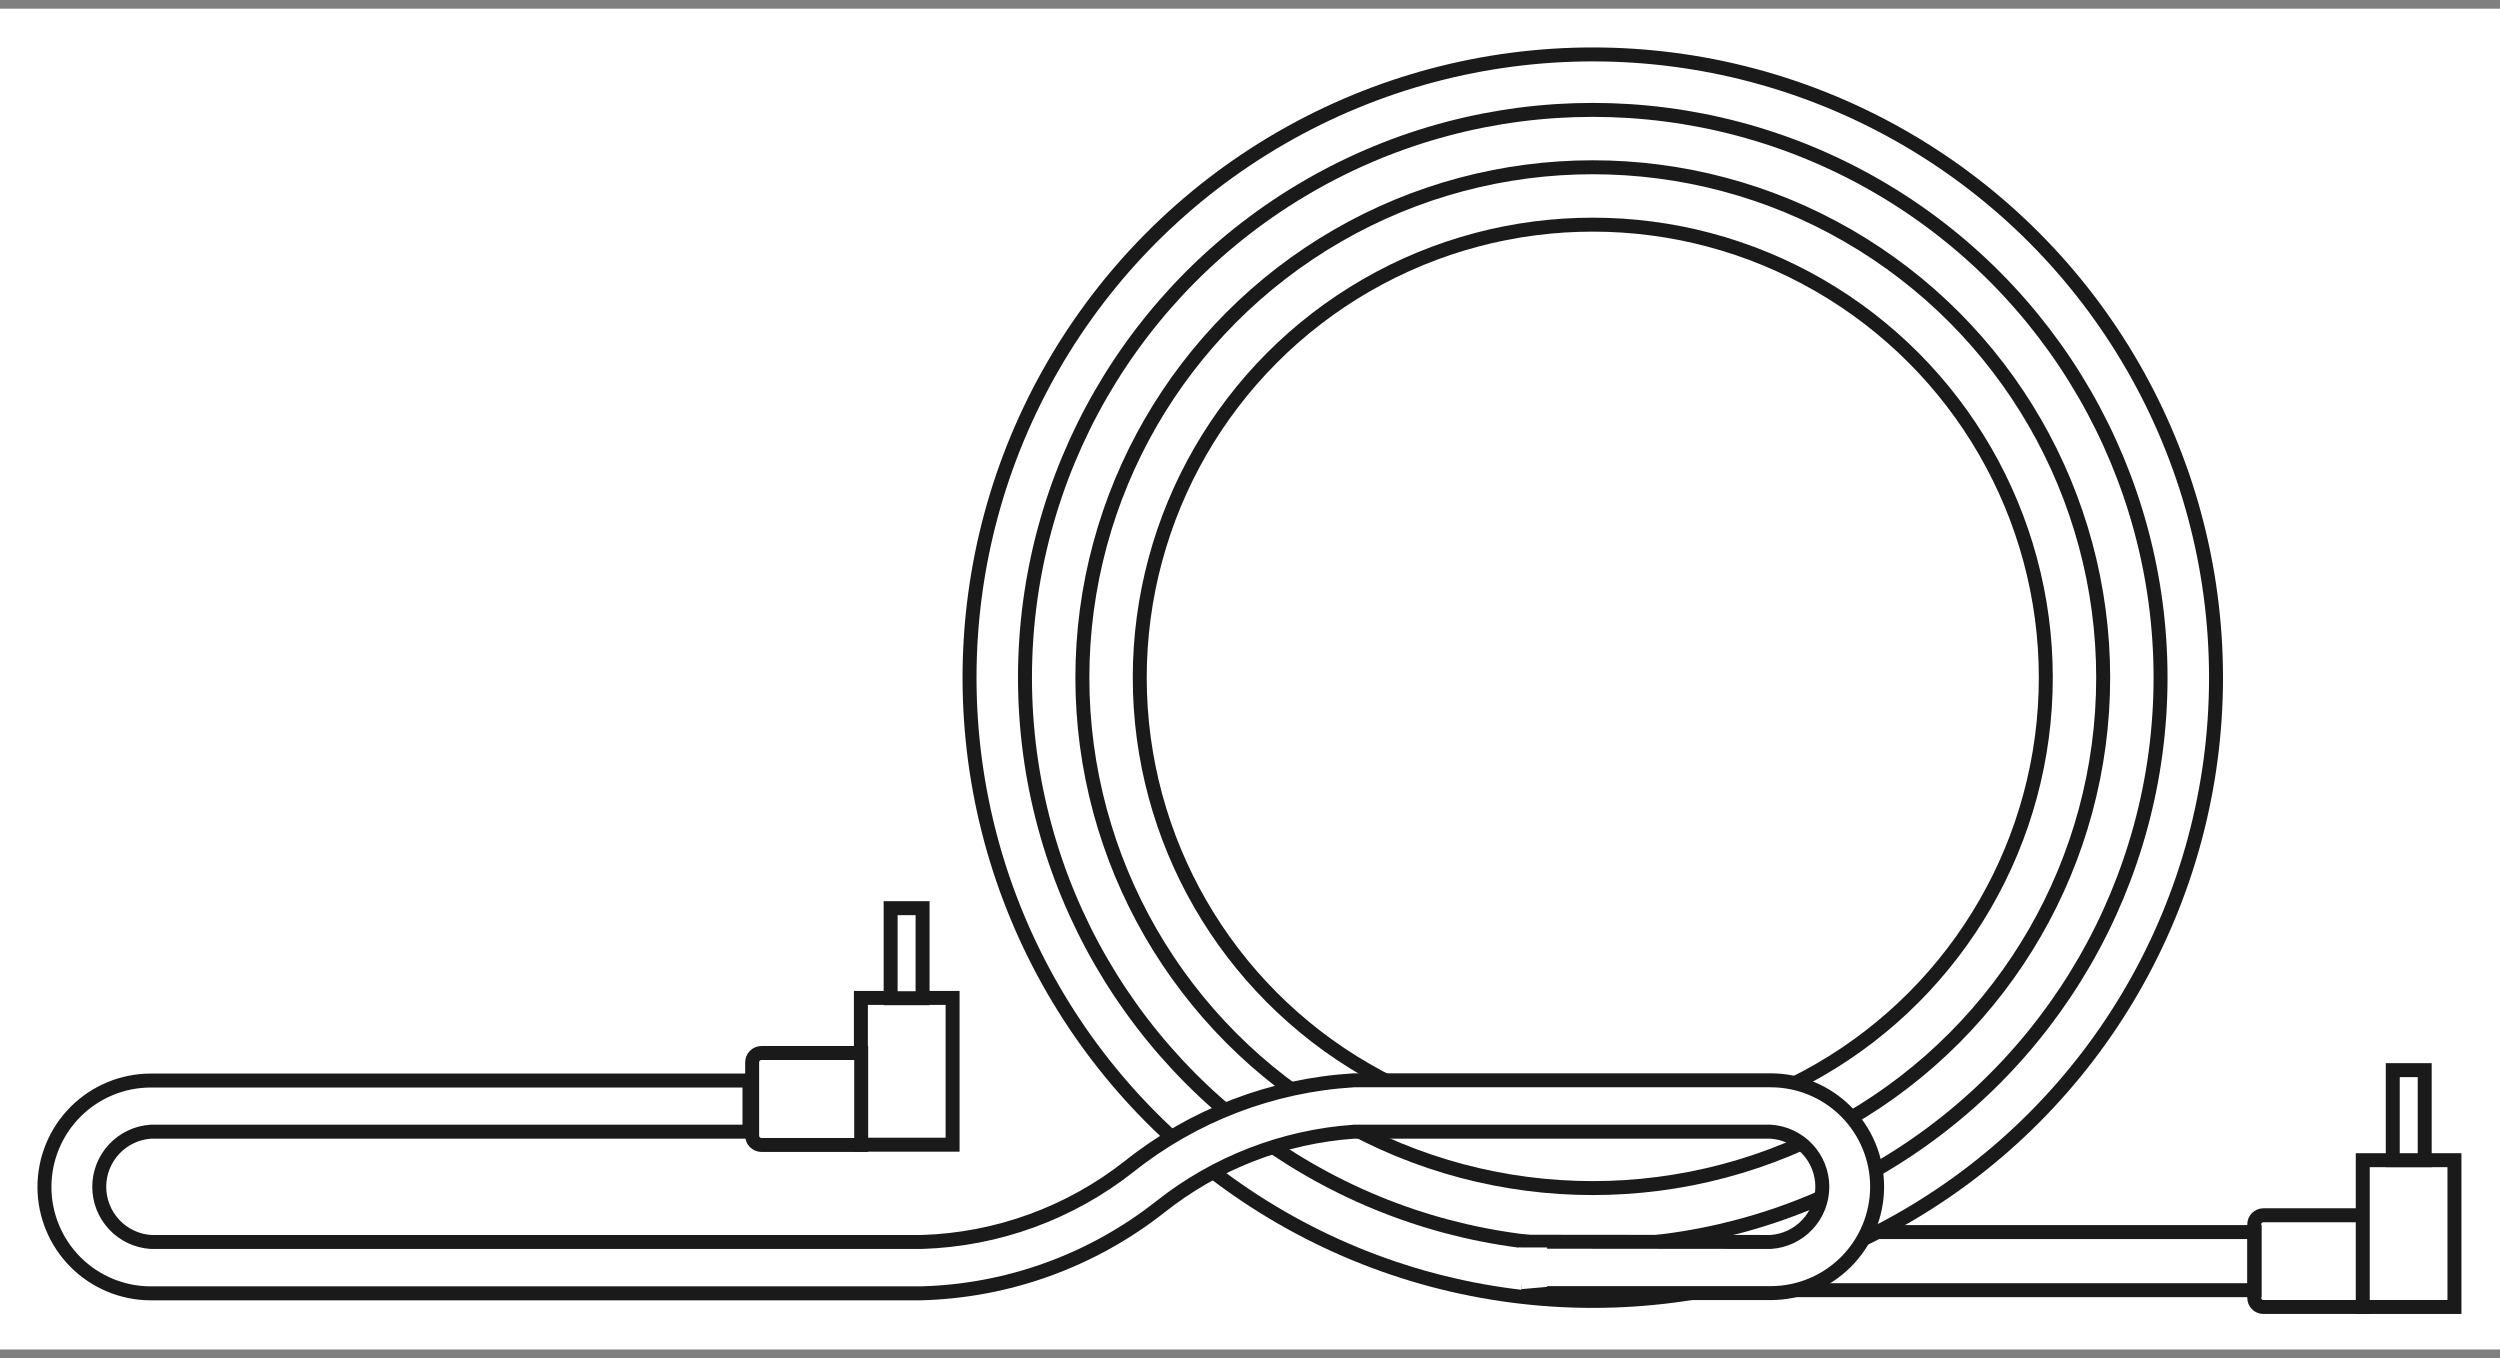 <svg width="208" height="113" viewBox="0 0 208 113" fill="none" xmlns="http://www.w3.org/2000/svg">
<rect x="0" y="0" width="208" height="113" fill="#808080" stroke="none"/>
<rect width="208" height="111.553" transform="translate(0 0.723)" fill="white"/>
<g clip-path="url(#clip0_2367_8860)">
<path d="M196.628 101.11L188.311 101.11C188.111 101.11 187.919 101.19 187.777 101.332C187.635 101.473 187.555 101.666 187.555 101.866L187.555 107.983C187.555 108.184 187.635 108.376 187.777 108.518C187.919 108.66 188.111 108.74 188.311 108.74L196.628 108.74L196.628 101.11Z" fill="white" stroke="#1A1A1A" stroke-width="1.162"/>
<path d="M130.991 102.508L187.581 102.508L187.581 107.343L130.991 107.343" stroke="#1A1A1A" stroke-width="1.162"/>
<path d="M196.581 96.528L196.581 108.74L204.21 108.74L204.21 96.528L196.581 96.528Z" fill="white" stroke="#1A1A1A" stroke-width="1.162"/>
<path d="M199.078 89.036L199.078 96.528L201.735 96.528L201.735 89.036L199.078 89.036Z" fill="white" stroke="#1A1A1A" stroke-width="1.162"/>
<path d="M79.255 95.238L79.255 83.027L71.626 83.027L71.626 95.238L79.255 95.238Z" fill="white" stroke="#1A1A1A" stroke-width="1.162"/>
<path d="M71.651 95.261L63.335 95.261C63.132 95.255 62.94 95.17 62.799 95.025C62.658 94.879 62.579 94.684 62.579 94.482L62.579 88.388C62.579 88.185 62.658 87.99 62.799 87.845C62.94 87.699 63.132 87.615 63.335 87.609L71.651 87.609L71.651 95.261Z" fill="white" stroke="#1A1A1A" stroke-width="1.162"/>
<path d="M76.758 83.051L76.758 75.56L74.101 75.56L74.101 83.051L76.758 83.051Z" fill="white" stroke="#1A1A1A" stroke-width="1.162"/>
<circle cx="132.519" cy="56.382" r="51.854" fill="white" stroke="#1A1A1A" stroke-width="1.162"/>
<circle cx="132.518" cy="56.383" r="47.24" fill="white" stroke="#1A1A1A" stroke-width="1.162"/>
<circle cx="132.519" cy="56.383" r="42.466" fill="white" stroke="#1A1A1A" stroke-width="1.162"/>
<circle cx="132.519" cy="56.383" r="37.692" fill="white" stroke="#1A1A1A" stroke-width="1.162"/>
<path d="M147.324 103.331C148.488 103.254 149.579 102.737 150.376 101.885C151.173 101.033 151.617 99.91 151.617 98.743C151.617 97.577 151.173 96.454 150.376 95.602C149.579 94.75 148.488 94.233 147.324 94.156L112.646 94.156C106.759 94.571 101.136 96.757 96.515 100.427C90.822 104.907 83.834 107.425 76.592 107.606L12.55 107.606C10.203 107.606 7.951 106.673 6.291 105.013C4.631 103.353 3.698 101.101 3.698 98.754C3.698 96.406 4.631 94.154 6.291 92.494C7.951 90.834 10.203 89.901 12.55 89.901L62.356 89.901L62.356 94.156L12.55 94.156C11.386 94.233 10.295 94.75 9.498 95.602C8.701 96.454 8.257 97.577 8.257 98.743C8.257 99.91 8.701 101.033 9.498 101.885C10.295 102.737 11.386 103.254 12.55 103.331L76.713 103.331C82.976 103.133 89.01 100.935 93.934 97.06C99.282 92.795 105.818 90.287 112.646 89.881L147.324 89.881C149.672 89.881 151.923 90.814 153.583 92.474C155.243 94.134 156.176 96.386 156.176 98.733C156.176 101.081 155.243 103.333 153.583 104.993C151.923 106.653 149.672 107.586 147.324 107.586L127.164 107.586L127.164 105.448L127.164 103.311L147.324 103.331Z" fill="white" stroke="#1A1A1A" stroke-width="1.162"/>
<path d="M126.361 103.787H128.722V107.066L126.584 107.253L126.361 103.787Z" fill="white"/>
</g>
<defs>
<clipPath id="clip0_2367_8860">
<rect width="203.352" height="106.905" fill="white" transform="translate(2.324 3.048)"/>
</clipPath>
</defs>
</svg>
